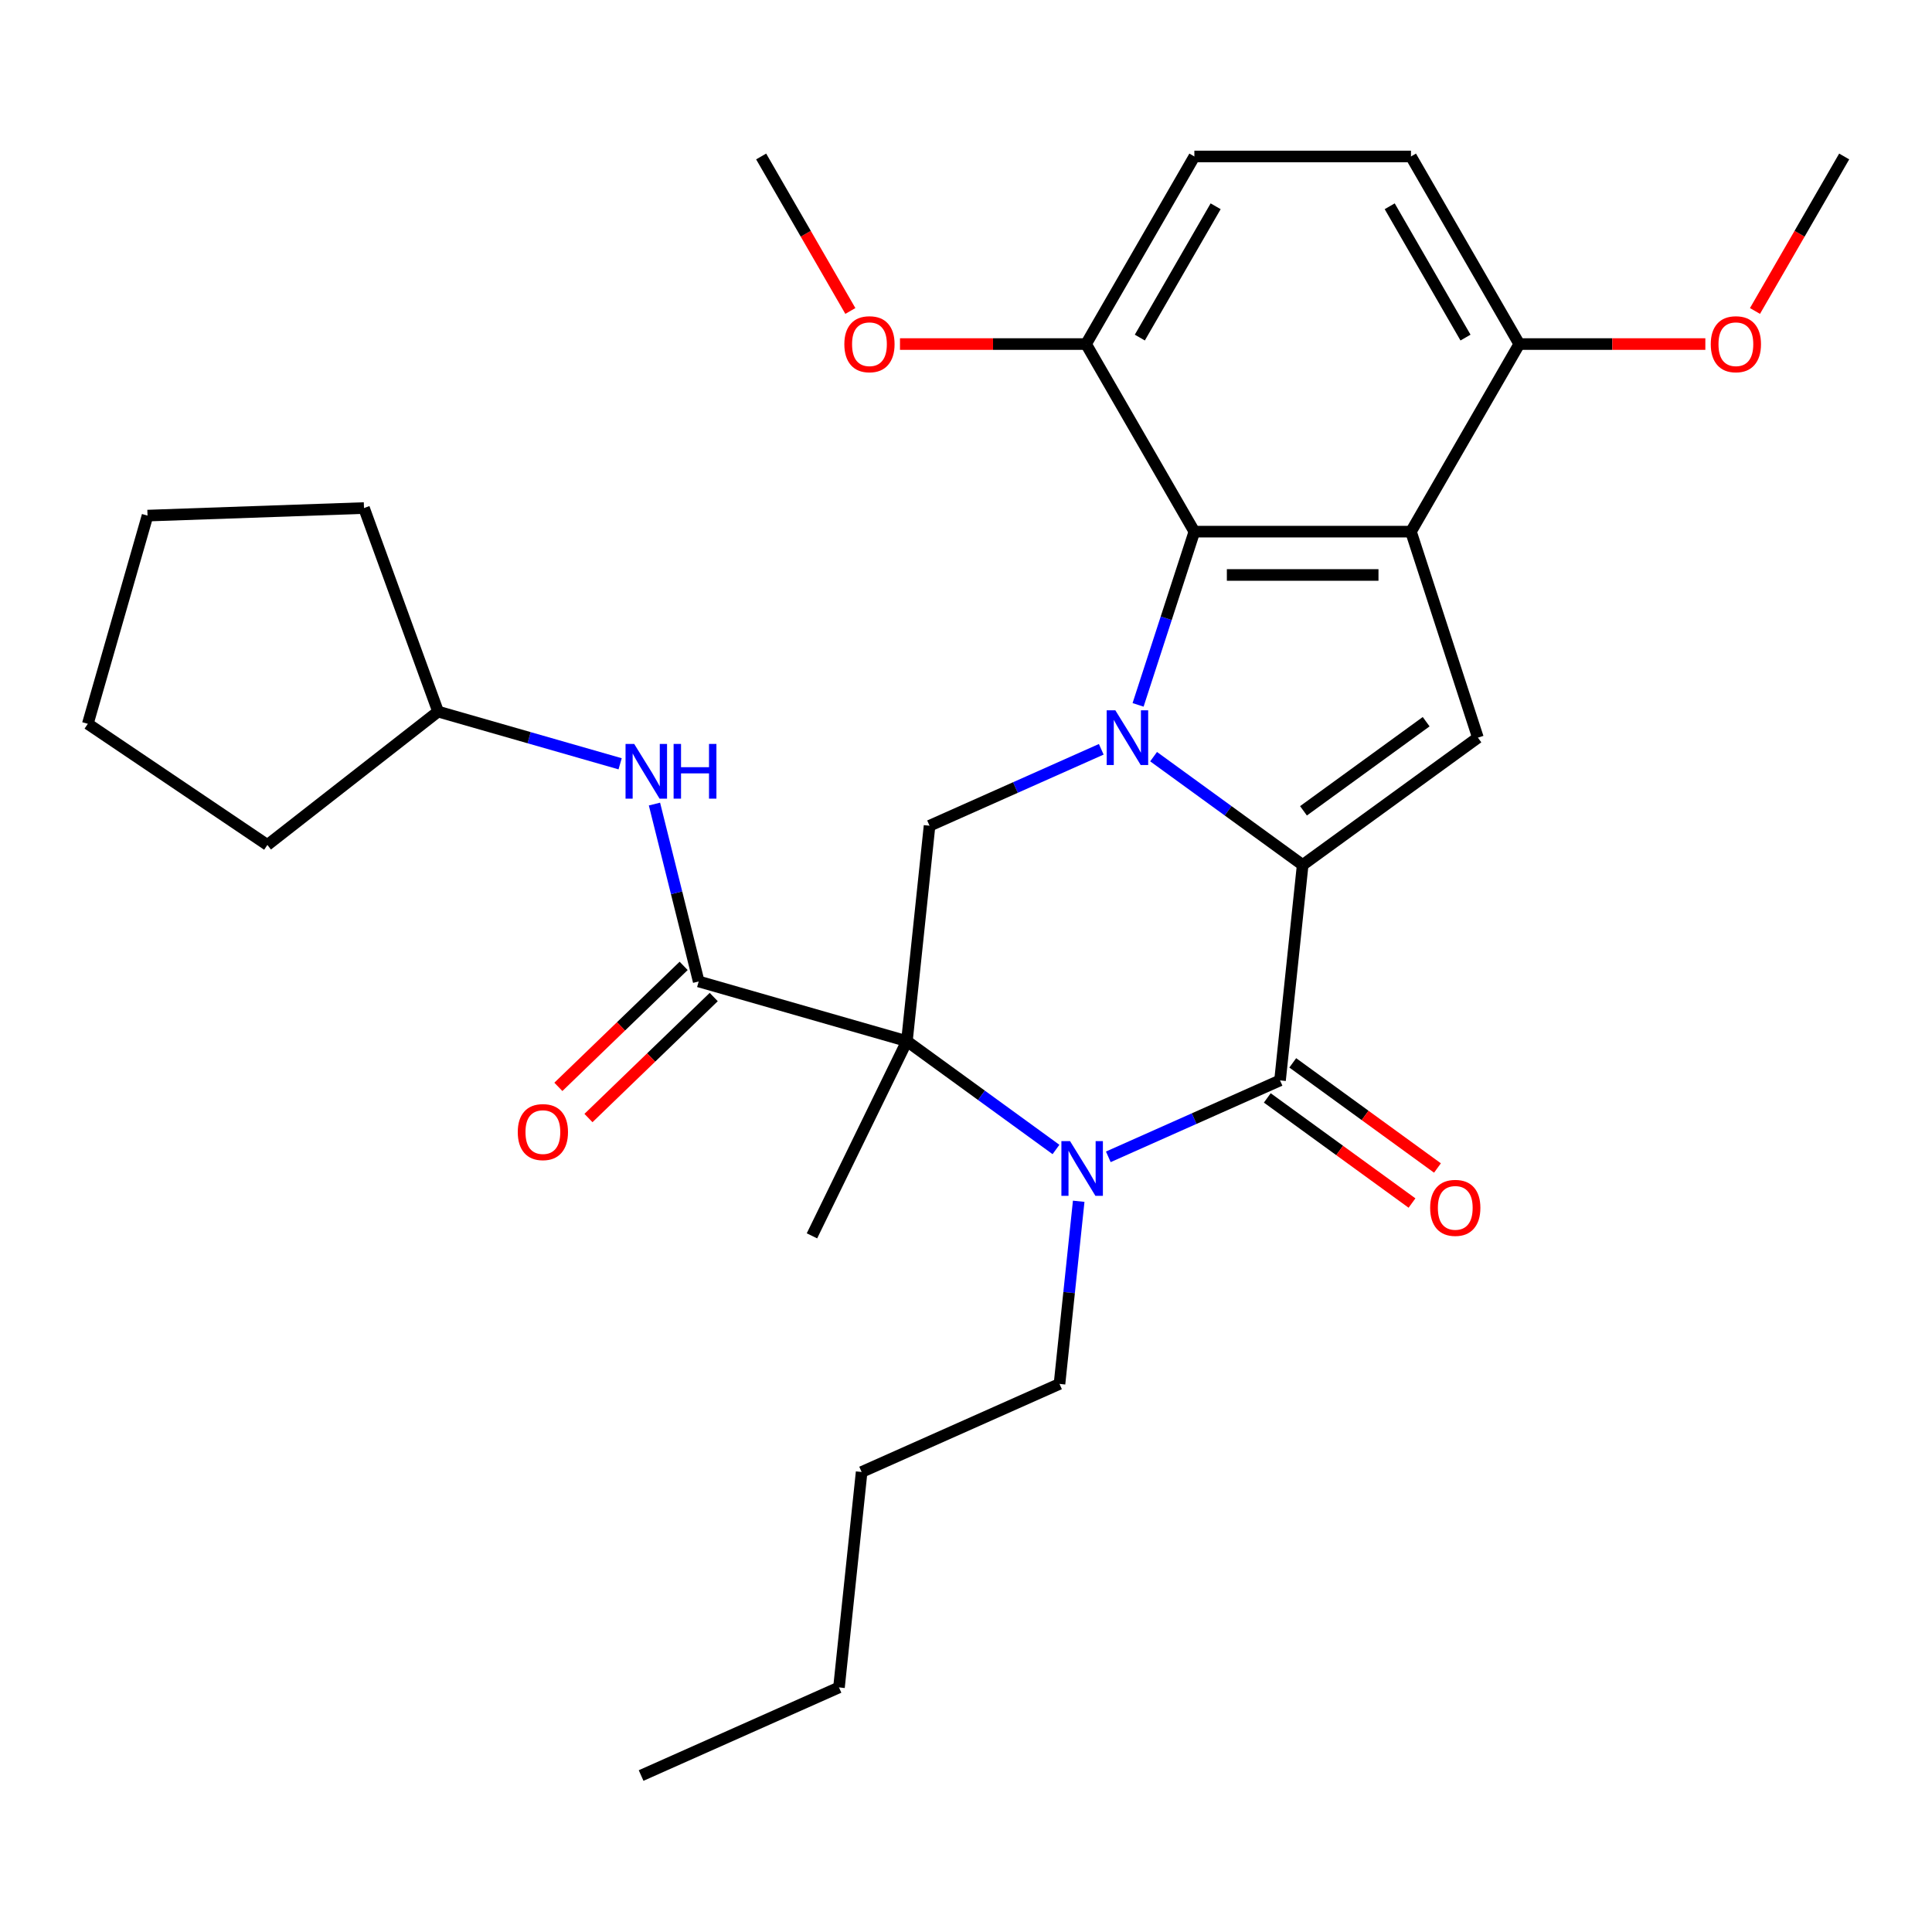 <?xml version='1.0' encoding='iso-8859-1'?>
<svg version='1.1' baseProfile='full'
              xmlns='http://www.w3.org/2000/svg'
                      xmlns:rdkit='http://www.rdkit.org/xml'
                      xmlns:xlink='http://www.w3.org/1999/xlink'
                  xml:space='preserve'
width='1000px' height='1000px' viewBox='0 0 1000 1000'>
<!-- END OF HEADER -->
<rect style='opacity:1.0;fill:#FFFFFF;stroke:none' width='1000' height='1000' x='0' y='0'> </rect>
<path class='bond-0' d='M 597.099,391.645 L 635.679,419.675' style='fill:none;fill-rule:evenodd;stroke:#0000FF;stroke-width:6px;stroke-linecap:butt;stroke-linejoin:miter;stroke-opacity:1' />
<path class='bond-0' d='M 635.679,419.675 L 674.259,447.705' style='fill:none;fill-rule:evenodd;stroke:#000000;stroke-width:6px;stroke-linecap:butt;stroke-linejoin:miter;stroke-opacity:1' />
<path class='bond-6' d='M 589.068,364.843 L 603.635,320.011' style='fill:none;fill-rule:evenodd;stroke:#0000FF;stroke-width:6px;stroke-linecap:butt;stroke-linejoin:miter;stroke-opacity:1' />
<path class='bond-6' d='M 603.635,320.011 L 618.202,275.178' style='fill:none;fill-rule:evenodd;stroke:#000000;stroke-width:6px;stroke-linecap:butt;stroke-linejoin:miter;stroke-opacity:1' />
<path class='bond-8' d='M 570.013,387.835 L 525.574,407.621' style='fill:none;fill-rule:evenodd;stroke:#0000FF;stroke-width:6px;stroke-linecap:butt;stroke-linejoin:miter;stroke-opacity:1' />
<path class='bond-8' d='M 525.574,407.621 L 481.134,427.407' style='fill:none;fill-rule:evenodd;stroke:#000000;stroke-width:6px;stroke-linecap:butt;stroke-linejoin:miter;stroke-opacity:1' />
<path class='bond-3' d='M 674.259,447.705 L 662.54,559.206' style='fill:none;fill-rule:evenodd;stroke:#000000;stroke-width:6px;stroke-linecap:butt;stroke-linejoin:miter;stroke-opacity:1' />
<path class='bond-5' d='M 674.259,447.705 L 764.962,381.806' style='fill:none;fill-rule:evenodd;stroke:#000000;stroke-width:6px;stroke-linecap:butt;stroke-linejoin:miter;stroke-opacity:1' />
<path class='bond-5' d='M 674.684,419.68 L 738.176,373.55' style='fill:none;fill-rule:evenodd;stroke:#000000;stroke-width:6px;stroke-linecap:butt;stroke-linejoin:miter;stroke-opacity:1' />
<path class='bond-1' d='M 469.415,538.907 L 481.134,427.407' style='fill:none;fill-rule:evenodd;stroke:#000000;stroke-width:6px;stroke-linecap:butt;stroke-linejoin:miter;stroke-opacity:1' />
<path class='bond-2' d='M 469.415,538.907 L 507.995,566.937' style='fill:none;fill-rule:evenodd;stroke:#000000;stroke-width:6px;stroke-linecap:butt;stroke-linejoin:miter;stroke-opacity:1' />
<path class='bond-2' d='M 507.995,566.937 L 546.575,594.967' style='fill:none;fill-rule:evenodd;stroke:#0000FF;stroke-width:6px;stroke-linecap:butt;stroke-linejoin:miter;stroke-opacity:1' />
<path class='bond-7' d='M 469.415,538.907 L 361.644,508.004' style='fill:none;fill-rule:evenodd;stroke:#000000;stroke-width:6px;stroke-linecap:butt;stroke-linejoin:miter;stroke-opacity:1' />
<path class='bond-16' d='M 469.415,538.907 L 420.267,639.675' style='fill:none;fill-rule:evenodd;stroke:#000000;stroke-width:6px;stroke-linecap:butt;stroke-linejoin:miter;stroke-opacity:1' />
<path class='bond-17' d='M 558.335,621.77 L 553.367,669.038' style='fill:none;fill-rule:evenodd;stroke:#0000FF;stroke-width:6px;stroke-linecap:butt;stroke-linejoin:miter;stroke-opacity:1' />
<path class='bond-17' d='M 553.367,669.038 L 548.399,716.307' style='fill:none;fill-rule:evenodd;stroke:#000000;stroke-width:6px;stroke-linecap:butt;stroke-linejoin:miter;stroke-opacity:1' />
<path class='bond-31' d='M 573.661,598.777 L 618.1,578.991' style='fill:none;fill-rule:evenodd;stroke:#0000FF;stroke-width:6px;stroke-linecap:butt;stroke-linejoin:miter;stroke-opacity:1' />
<path class='bond-31' d='M 618.1,578.991 L 662.54,559.206' style='fill:none;fill-rule:evenodd;stroke:#000000;stroke-width:6px;stroke-linecap:butt;stroke-linejoin:miter;stroke-opacity:1' />
<path class='bond-11' d='M 655.95,568.276 L 693.4,595.485' style='fill:none;fill-rule:evenodd;stroke:#000000;stroke-width:6px;stroke-linecap:butt;stroke-linejoin:miter;stroke-opacity:1' />
<path class='bond-11' d='M 693.4,595.485 L 730.85,622.694' style='fill:none;fill-rule:evenodd;stroke:#FF0000;stroke-width:6px;stroke-linecap:butt;stroke-linejoin:miter;stroke-opacity:1' />
<path class='bond-11' d='M 669.13,550.135 L 706.58,577.344' style='fill:none;fill-rule:evenodd;stroke:#000000;stroke-width:6px;stroke-linecap:butt;stroke-linejoin:miter;stroke-opacity:1' />
<path class='bond-11' d='M 706.58,577.344 L 744.029,604.553' style='fill:none;fill-rule:evenodd;stroke:#FF0000;stroke-width:6px;stroke-linecap:butt;stroke-linejoin:miter;stroke-opacity:1' />
<path class='bond-4' d='M 730.316,275.178 L 618.202,275.178' style='fill:none;fill-rule:evenodd;stroke:#000000;stroke-width:6px;stroke-linecap:butt;stroke-linejoin:miter;stroke-opacity:1' />
<path class='bond-4' d='M 713.499,297.601 L 635.019,297.601' style='fill:none;fill-rule:evenodd;stroke:#000000;stroke-width:6px;stroke-linecap:butt;stroke-linejoin:miter;stroke-opacity:1' />
<path class='bond-10' d='M 730.316,275.178 L 786.374,178.084' style='fill:none;fill-rule:evenodd;stroke:#000000;stroke-width:6px;stroke-linecap:butt;stroke-linejoin:miter;stroke-opacity:1' />
<path class='bond-30' d='M 730.316,275.178 L 764.962,381.806' style='fill:none;fill-rule:evenodd;stroke:#000000;stroke-width:6px;stroke-linecap:butt;stroke-linejoin:miter;stroke-opacity:1' />
<path class='bond-12' d='M 618.202,275.178 L 562.144,178.084' style='fill:none;fill-rule:evenodd;stroke:#000000;stroke-width:6px;stroke-linecap:butt;stroke-linejoin:miter;stroke-opacity:1' />
<path class='bond-9' d='M 361.644,508.004 L 350.197,462.094' style='fill:none;fill-rule:evenodd;stroke:#000000;stroke-width:6px;stroke-linecap:butt;stroke-linejoin:miter;stroke-opacity:1' />
<path class='bond-9' d='M 350.197,462.094 L 338.75,416.183' style='fill:none;fill-rule:evenodd;stroke:#0000FF;stroke-width:6px;stroke-linecap:butt;stroke-linejoin:miter;stroke-opacity:1' />
<path class='bond-13' d='M 353.856,499.94 L 321.433,531.25' style='fill:none;fill-rule:evenodd;stroke:#000000;stroke-width:6px;stroke-linecap:butt;stroke-linejoin:miter;stroke-opacity:1' />
<path class='bond-13' d='M 321.433,531.25 L 289.01,562.56' style='fill:none;fill-rule:evenodd;stroke:#FF0000;stroke-width:6px;stroke-linecap:butt;stroke-linejoin:miter;stroke-opacity:1' />
<path class='bond-13' d='M 369.432,516.069 L 337.009,547.38' style='fill:none;fill-rule:evenodd;stroke:#000000;stroke-width:6px;stroke-linecap:butt;stroke-linejoin:miter;stroke-opacity:1' />
<path class='bond-13' d='M 337.009,547.38 L 304.586,578.69' style='fill:none;fill-rule:evenodd;stroke:#FF0000;stroke-width:6px;stroke-linecap:butt;stroke-linejoin:miter;stroke-opacity:1' />
<path class='bond-18' d='M 320.978,395.337 L 273.864,381.827' style='fill:none;fill-rule:evenodd;stroke:#0000FF;stroke-width:6px;stroke-linecap:butt;stroke-linejoin:miter;stroke-opacity:1' />
<path class='bond-18' d='M 273.864,381.827 L 226.749,368.317' style='fill:none;fill-rule:evenodd;stroke:#000000;stroke-width:6px;stroke-linecap:butt;stroke-linejoin:miter;stroke-opacity:1' />
<path class='bond-19' d='M 786.374,178.084 L 834.529,178.084' style='fill:none;fill-rule:evenodd;stroke:#000000;stroke-width:6px;stroke-linecap:butt;stroke-linejoin:miter;stroke-opacity:1' />
<path class='bond-19' d='M 834.529,178.084 L 882.685,178.084' style='fill:none;fill-rule:evenodd;stroke:#FF0000;stroke-width:6px;stroke-linecap:butt;stroke-linejoin:miter;stroke-opacity:1' />
<path class='bond-32' d='M 786.374,178.084 L 730.316,80.99' style='fill:none;fill-rule:evenodd;stroke:#000000;stroke-width:6px;stroke-linecap:butt;stroke-linejoin:miter;stroke-opacity:1' />
<path class='bond-32' d='M 758.546,174.732 L 719.306,106.766' style='fill:none;fill-rule:evenodd;stroke:#000000;stroke-width:6px;stroke-linecap:butt;stroke-linejoin:miter;stroke-opacity:1' />
<path class='bond-15' d='M 562.144,178.084 L 618.202,80.99' style='fill:none;fill-rule:evenodd;stroke:#000000;stroke-width:6px;stroke-linecap:butt;stroke-linejoin:miter;stroke-opacity:1' />
<path class='bond-15' d='M 589.972,174.732 L 629.212,106.766' style='fill:none;fill-rule:evenodd;stroke:#000000;stroke-width:6px;stroke-linecap:butt;stroke-linejoin:miter;stroke-opacity:1' />
<path class='bond-20' d='M 562.144,178.084 L 513.988,178.084' style='fill:none;fill-rule:evenodd;stroke:#000000;stroke-width:6px;stroke-linecap:butt;stroke-linejoin:miter;stroke-opacity:1' />
<path class='bond-20' d='M 513.988,178.084 L 465.833,178.084' style='fill:none;fill-rule:evenodd;stroke:#FF0000;stroke-width:6px;stroke-linecap:butt;stroke-linejoin:miter;stroke-opacity:1' />
<path class='bond-14' d='M 730.316,80.99 L 618.202,80.99' style='fill:none;fill-rule:evenodd;stroke:#000000;stroke-width:6px;stroke-linecap:butt;stroke-linejoin:miter;stroke-opacity:1' />
<path class='bond-23' d='M 548.399,716.307 L 445.977,761.908' style='fill:none;fill-rule:evenodd;stroke:#000000;stroke-width:6px;stroke-linecap:butt;stroke-linejoin:miter;stroke-opacity:1' />
<path class='bond-24' d='M 226.749,368.317 L 138.402,437.342' style='fill:none;fill-rule:evenodd;stroke:#000000;stroke-width:6px;stroke-linecap:butt;stroke-linejoin:miter;stroke-opacity:1' />
<path class='bond-25' d='M 226.749,368.317 L 188.404,262.964' style='fill:none;fill-rule:evenodd;stroke:#000000;stroke-width:6px;stroke-linecap:butt;stroke-linejoin:miter;stroke-opacity:1' />
<path class='bond-22' d='M 908.374,160.961 L 931.46,120.976' style='fill:none;fill-rule:evenodd;stroke:#FF0000;stroke-width:6px;stroke-linecap:butt;stroke-linejoin:miter;stroke-opacity:1' />
<path class='bond-22' d='M 931.46,120.976 L 954.545,80.99' style='fill:none;fill-rule:evenodd;stroke:#000000;stroke-width:6px;stroke-linecap:butt;stroke-linejoin:miter;stroke-opacity:1' />
<path class='bond-21' d='M 440.144,160.961 L 417.058,120.976' style='fill:none;fill-rule:evenodd;stroke:#FF0000;stroke-width:6px;stroke-linecap:butt;stroke-linejoin:miter;stroke-opacity:1' />
<path class='bond-21' d='M 417.058,120.976 L 393.972,80.99' style='fill:none;fill-rule:evenodd;stroke:#000000;stroke-width:6px;stroke-linecap:butt;stroke-linejoin:miter;stroke-opacity:1' />
<path class='bond-26' d='M 445.977,761.908 L 434.258,873.409' style='fill:none;fill-rule:evenodd;stroke:#000000;stroke-width:6px;stroke-linecap:butt;stroke-linejoin:miter;stroke-opacity:1' />
<path class='bond-29' d='M 138.402,437.342 L 45.455,374.648' style='fill:none;fill-rule:evenodd;stroke:#000000;stroke-width:6px;stroke-linecap:butt;stroke-linejoin:miter;stroke-opacity:1' />
<path class='bond-28' d='M 188.404,262.964 L 76.358,266.876' style='fill:none;fill-rule:evenodd;stroke:#000000;stroke-width:6px;stroke-linecap:butt;stroke-linejoin:miter;stroke-opacity:1' />
<path class='bond-27' d='M 434.258,873.409 L 331.836,919.01' style='fill:none;fill-rule:evenodd;stroke:#000000;stroke-width:6px;stroke-linecap:butt;stroke-linejoin:miter;stroke-opacity:1' />
<path class='bond-33' d='M 76.358,266.876 L 45.455,374.648' style='fill:none;fill-rule:evenodd;stroke:#000000;stroke-width:6px;stroke-linecap:butt;stroke-linejoin:miter;stroke-opacity:1' />
<path  class='atom-0' d='M 577.296 367.646
L 586.576 382.646
Q 587.496 384.126, 588.976 386.806
Q 590.456 389.486, 590.536 389.646
L 590.536 367.646
L 594.296 367.646
L 594.296 395.966
L 590.416 395.966
L 580.456 379.566
Q 579.296 377.646, 578.056 375.446
Q 576.856 373.246, 576.496 372.566
L 576.496 395.966
L 572.816 395.966
L 572.816 367.646
L 577.296 367.646
' fill='#0000FF'/>
<path  class='atom-3' d='M 553.858 590.647
L 563.138 605.647
Q 564.058 607.127, 565.538 609.807
Q 567.018 612.487, 567.098 612.647
L 567.098 590.647
L 570.858 590.647
L 570.858 618.967
L 566.978 618.967
L 557.018 602.567
Q 555.858 600.647, 554.618 598.447
Q 553.418 596.247, 553.058 595.567
L 553.058 618.967
L 549.378 618.967
L 549.378 590.647
L 553.858 590.647
' fill='#0000FF'/>
<path  class='atom-10' d='M 328.261 385.06
L 337.541 400.06
Q 338.461 401.54, 339.941 404.22
Q 341.421 406.9, 341.501 407.06
L 341.501 385.06
L 345.261 385.06
L 345.261 413.38
L 341.381 413.38
L 331.421 396.98
Q 330.261 395.06, 329.021 392.86
Q 327.821 390.66, 327.461 389.98
L 327.461 413.38
L 323.781 413.38
L 323.781 385.06
L 328.261 385.06
' fill='#0000FF'/>
<path  class='atom-10' d='M 348.661 385.06
L 352.501 385.06
L 352.501 397.1
L 366.981 397.1
L 366.981 385.06
L 370.821 385.06
L 370.821 413.38
L 366.981 413.38
L 366.981 400.3
L 352.501 400.3
L 352.501 413.38
L 348.661 413.38
L 348.661 385.06
' fill='#0000FF'/>
<path  class='atom-12' d='M 740.242 625.185
Q 740.242 618.385, 743.602 614.585
Q 746.962 610.785, 753.242 610.785
Q 759.522 610.785, 762.882 614.585
Q 766.242 618.385, 766.242 625.185
Q 766.242 632.065, 762.842 635.985
Q 759.442 639.865, 753.242 639.865
Q 747.002 639.865, 743.602 635.985
Q 740.242 632.105, 740.242 625.185
M 753.242 636.665
Q 757.562 636.665, 759.882 633.785
Q 762.242 630.865, 762.242 625.185
Q 762.242 619.625, 759.882 616.825
Q 757.562 613.985, 753.242 613.985
Q 748.922 613.985, 746.562 616.785
Q 744.242 619.585, 744.242 625.185
Q 744.242 630.905, 746.562 633.785
Q 748.922 636.665, 753.242 636.665
' fill='#FF0000'/>
<path  class='atom-14' d='M 267.995 585.966
Q 267.995 579.166, 271.355 575.366
Q 274.715 571.566, 280.995 571.566
Q 287.275 571.566, 290.635 575.366
Q 293.995 579.166, 293.995 585.966
Q 293.995 592.846, 290.595 596.766
Q 287.195 600.646, 280.995 600.646
Q 274.755 600.646, 271.355 596.766
Q 267.995 592.886, 267.995 585.966
M 280.995 597.446
Q 285.315 597.446, 287.635 594.566
Q 289.995 591.646, 289.995 585.966
Q 289.995 580.406, 287.635 577.606
Q 285.315 574.766, 280.995 574.766
Q 276.675 574.766, 274.315 577.566
Q 271.995 580.366, 271.995 585.966
Q 271.995 591.686, 274.315 594.566
Q 276.675 597.446, 280.995 597.446
' fill='#FF0000'/>
<path  class='atom-20' d='M 885.488 178.164
Q 885.488 171.364, 888.848 167.564
Q 892.208 163.764, 898.488 163.764
Q 904.768 163.764, 908.128 167.564
Q 911.488 171.364, 911.488 178.164
Q 911.488 185.044, 908.088 188.964
Q 904.688 192.844, 898.488 192.844
Q 892.248 192.844, 888.848 188.964
Q 885.488 185.084, 885.488 178.164
M 898.488 189.644
Q 902.808 189.644, 905.128 186.764
Q 907.488 183.844, 907.488 178.164
Q 907.488 172.604, 905.128 169.804
Q 902.808 166.964, 898.488 166.964
Q 894.168 166.964, 891.808 169.764
Q 889.488 172.564, 889.488 178.164
Q 889.488 183.884, 891.808 186.764
Q 894.168 189.644, 898.488 189.644
' fill='#FF0000'/>
<path  class='atom-21' d='M 437.03 178.164
Q 437.03 171.364, 440.39 167.564
Q 443.75 163.764, 450.03 163.764
Q 456.31 163.764, 459.67 167.564
Q 463.03 171.364, 463.03 178.164
Q 463.03 185.044, 459.63 188.964
Q 456.23 192.844, 450.03 192.844
Q 443.79 192.844, 440.39 188.964
Q 437.03 185.084, 437.03 178.164
M 450.03 189.644
Q 454.35 189.644, 456.67 186.764
Q 459.03 183.844, 459.03 178.164
Q 459.03 172.604, 456.67 169.804
Q 454.35 166.964, 450.03 166.964
Q 445.71 166.964, 443.35 169.764
Q 441.03 172.564, 441.03 178.164
Q 441.03 183.884, 443.35 186.764
Q 445.71 189.644, 450.03 189.644
' fill='#FF0000'/>
</svg>
